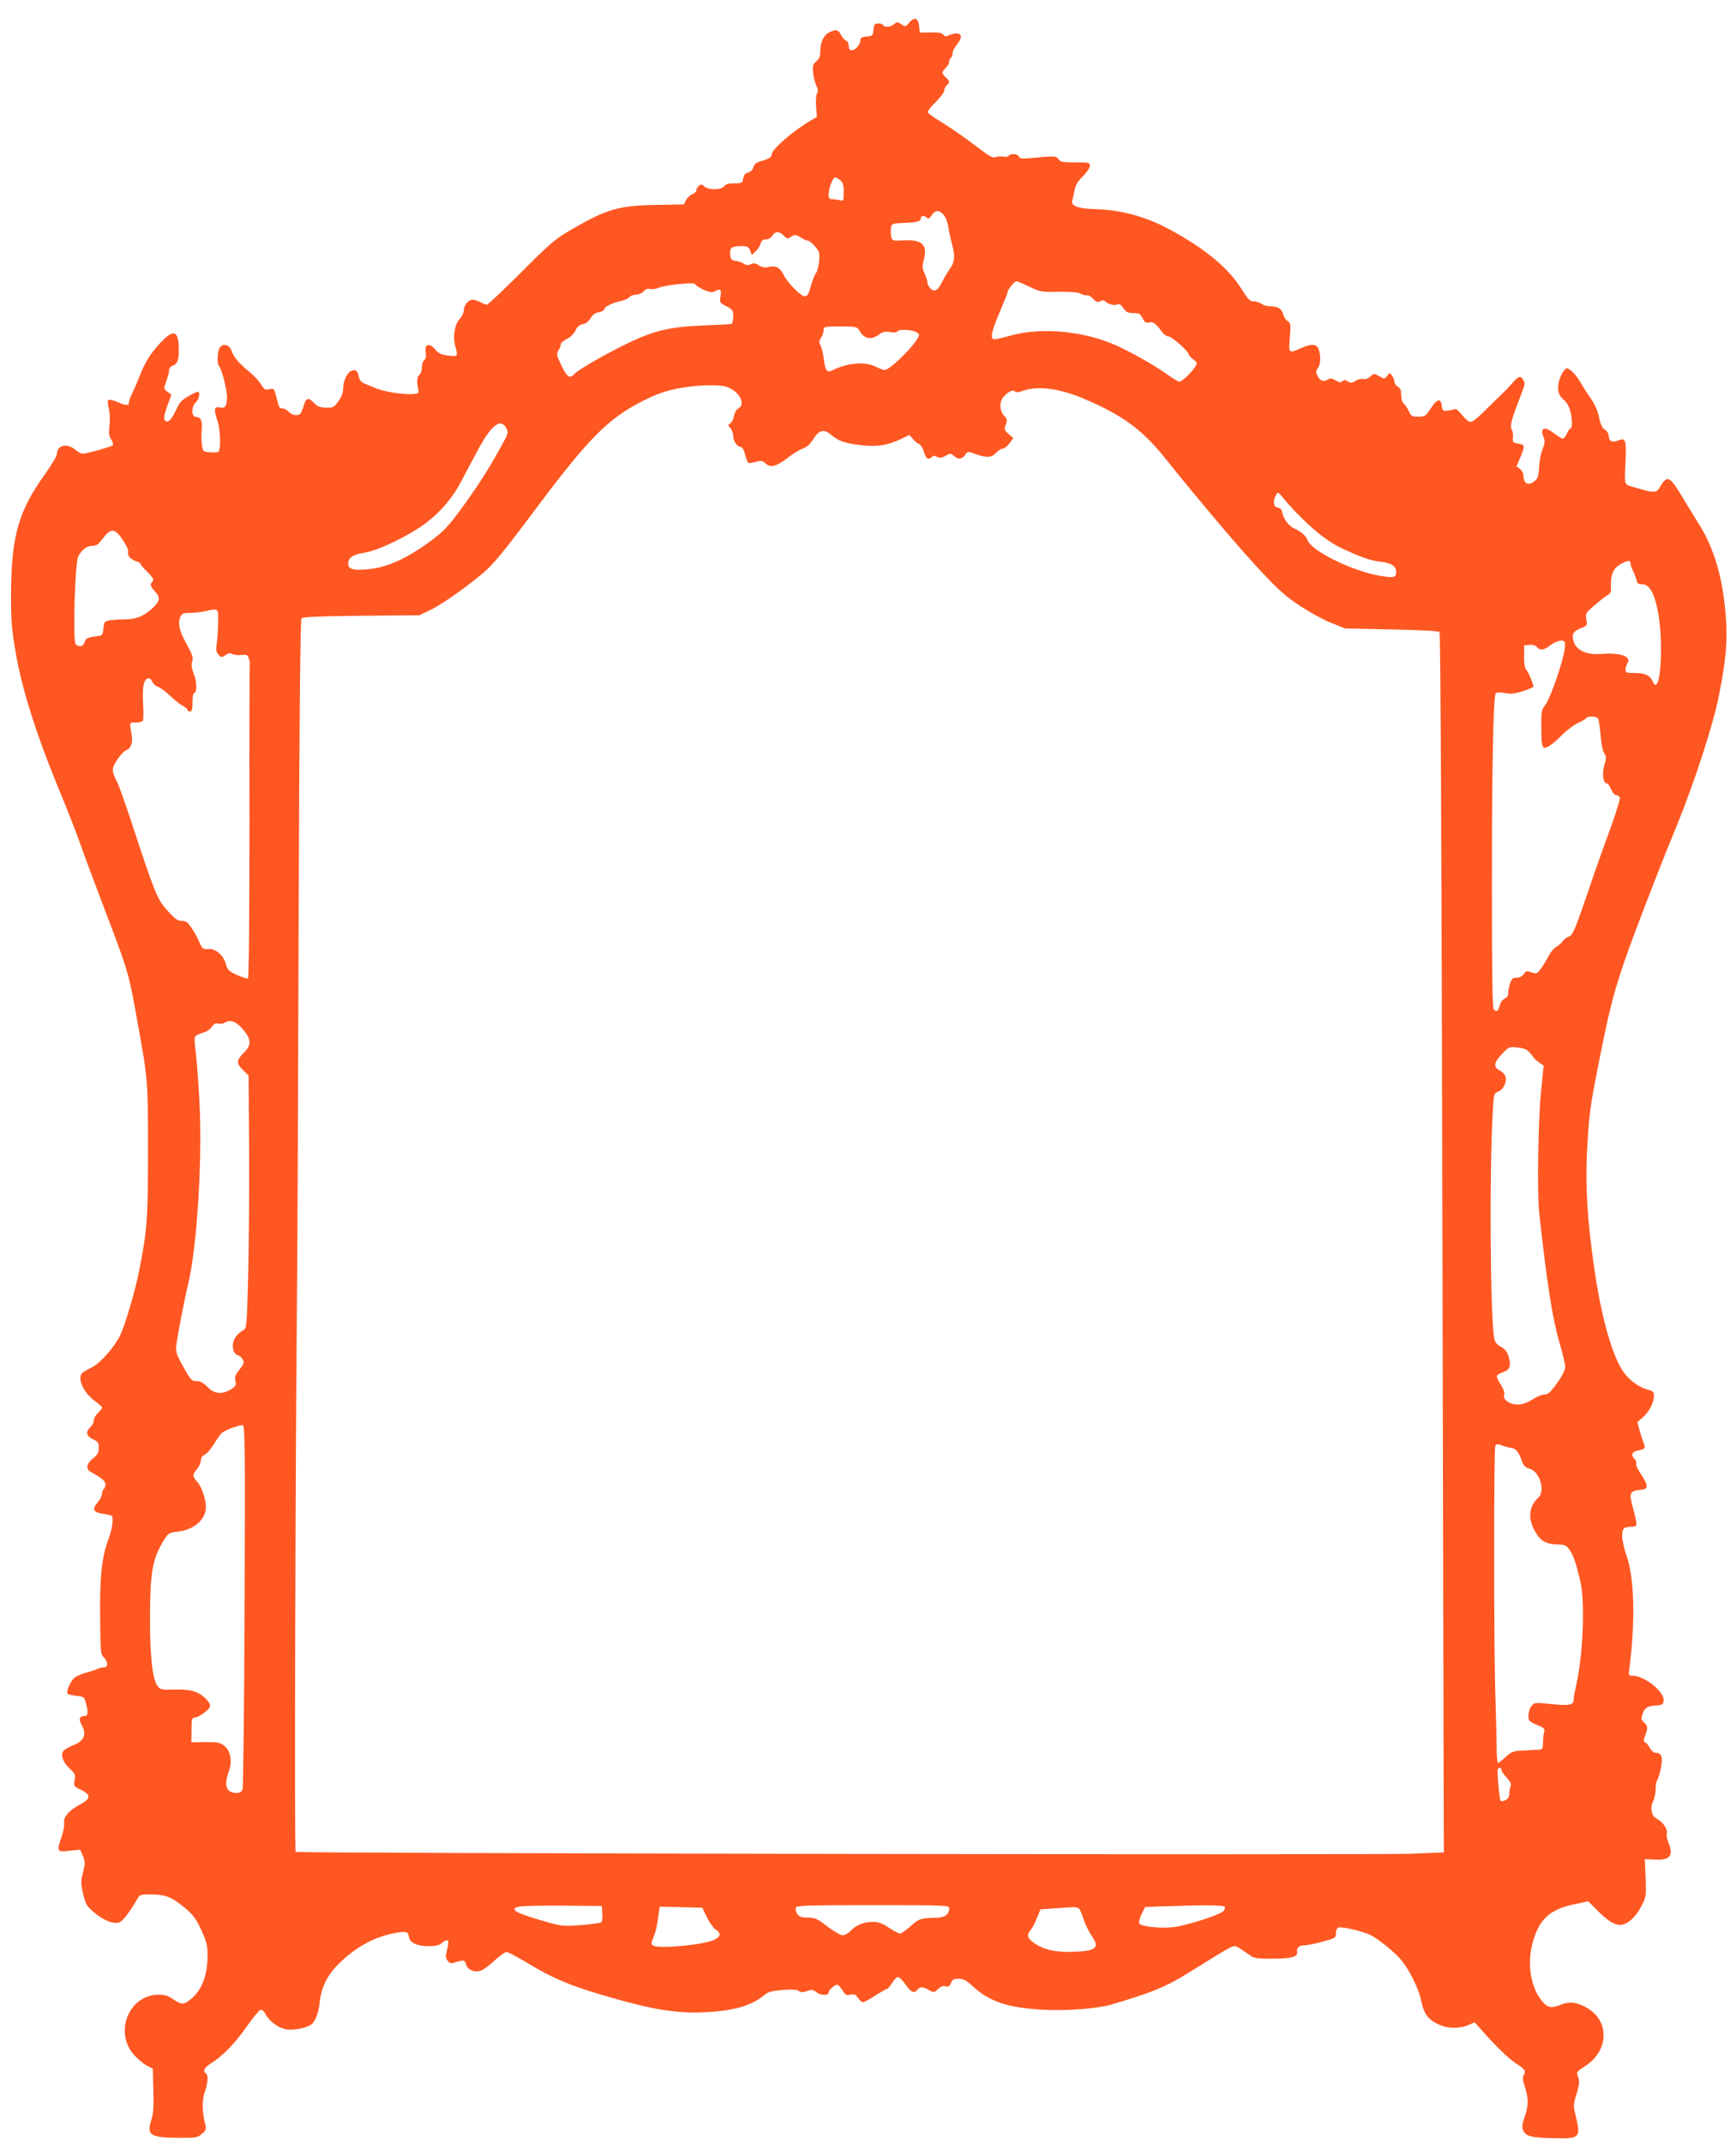 <?xml version="1.0" standalone="no"?>
<!DOCTYPE svg PUBLIC "-//W3C//DTD SVG 20010904//EN"
 "http://www.w3.org/TR/2001/REC-SVG-20010904/DTD/svg10.dtd">
<svg version="1.0" xmlns="http://www.w3.org/2000/svg"
 width="1037pt" height="1280pt" viewBox="0 0 1037 1280"
 preserveAspectRatio="xMidYMid meet">
<g transform="translate(0,1280) scale(0.1,-0.1)"
fill="#ff5722" stroke="none">
<path d="M5431 12665 c-21 -26 -23 -26 -47 -10 -23 15 -27 15 -43 1 -20 -18
-57 -21 -66 -6 -3 6 -17 10 -30 10 -20 0 -24 -6 -27 -37 -3 -36 -5 -38 -40
-41 -28 -2 -38 -8 -38 -20 0 -27 -29 -62 -51 -62 -14 0 -19 7 -19 25 0 14 -7
28 -15 32 -9 3 -22 18 -31 34 -16 33 -32 36 -73 14 -32 -16 -51 -59 -51 -115
0 -26 -7 -42 -24 -57 -21 -18 -23 -27 -19 -69 3 -27 12 -61 20 -77 10 -19 11
-33 3 -46 -5 -11 -8 -46 -5 -79 l5 -60 -42 -25 c-101 -59 -228 -170 -228 -198
0 -19 -13 -27 -75 -45 -19 -6 -31 -18 -35 -34 -4 -15 -15 -26 -30 -30 -18 -4
-26 -14 -30 -35 -5 -28 -8 -30 -53 -30 -35 0 -52 -5 -61 -17 -17 -24 -92 -24
-118 -2 -14 14 -20 14 -33 4 -8 -7 -15 -19 -15 -26 0 -8 -11 -19 -24 -24 -13
-5 -30 -21 -38 -35 l-13 -26 -165 -3 c-225 -4 -296 -25 -508 -148 -97 -56
-125 -81 -299 -255 -106 -106 -198 -193 -205 -193 -7 1 -24 7 -38 15 -14 8
-35 14 -47 15 -25 0 -53 -34 -53 -67 0 -12 -11 -34 -24 -48 -30 -32 -42 -107
-27 -161 18 -64 17 -65 -41 -58 -42 5 -58 13 -79 37 -35 41 -64 32 -56 -18 4
-23 1 -38 -9 -46 -8 -6 -14 -26 -14 -44 0 -18 -7 -39 -16 -46 -15 -12 -16 -43
-3 -99 7 -29 -180 -12 -266 25 -16 7 -42 17 -58 24 -19 7 -29 20 -34 41 -7 35
-16 44 -41 36 -27 -9 -52 -59 -52 -104 0 -27 -9 -51 -28 -78 -27 -37 -32 -40
-75 -39 -37 1 -51 7 -72 29 -31 34 -47 30 -60 -15 -5 -19 -14 -40 -18 -46 -12
-20 -52 -15 -72 7 -10 11 -27 20 -37 20 -10 0 -20 6 -22 13 -2 6 -10 34 -16
60 -12 46 -14 48 -41 42 -25 -6 -31 -2 -49 28 -12 20 -42 53 -68 74 -64 52
-95 88 -108 126 -13 38 -50 49 -71 21 -15 -20 -18 -95 -5 -110 17 -18 50 -150
48 -189 -2 -53 -12 -66 -42 -59 -34 9 -38 -11 -16 -76 18 -50 22 -165 8 -188
-2 -4 -24 -6 -49 -4 -44 4 -45 4 -51 45 -3 23 -4 64 -1 92 4 53 -6 75 -36 75
-27 0 -26 64 1 87 20 17 28 63 11 63 -5 0 -30 -12 -56 -27 -38 -21 -53 -37
-72 -79 -26 -57 -46 -79 -63 -69 -15 9 -12 31 12 98 l22 59 -24 18 c-23 18
-23 18 -7 62 9 24 17 53 17 65 0 13 8 24 20 28 29 9 39 34 38 95 0 117 -30
128 -111 41 -60 -65 -92 -117 -127 -207 -12 -32 -31 -75 -41 -95 -11 -20 -19
-44 -19 -53 0 -21 -18 -20 -71 4 -24 10 -48 15 -52 11 -5 -5 -3 -27 3 -50 6
-25 8 -66 4 -101 -5 -48 -3 -65 11 -86 9 -14 13 -30 8 -34 -9 -9 -156 -50
-179 -50 -9 0 -29 11 -46 25 -48 40 -108 25 -108 -27 0 -11 -31 -64 -69 -117
-160 -223 -202 -369 -205 -706 -1 -156 3 -216 23 -335 38 -236 122 -503 270
-863 45 -107 96 -239 115 -293 19 -55 88 -241 154 -414 136 -356 141 -373 188
-635 69 -379 68 -376 68 -800 0 -410 -5 -477 -55 -726 -22 -112 -82 -314 -110
-373 -33 -70 -120 -169 -169 -193 -25 -12 -51 -27 -57 -33 -35 -30 4 -118 74
-169 24 -17 43 -35 43 -39 0 -5 -11 -19 -25 -32 -14 -13 -25 -33 -25 -45 0
-12 -9 -30 -20 -40 -30 -27 -25 -53 15 -72 30 -14 35 -21 35 -52 0 -29 -7 -41
-36 -64 -39 -32 -43 -63 -9 -81 63 -34 85 -53 85 -73 0 -12 -5 -25 -10 -28 -6
-3 -10 -15 -10 -27 0 -11 -11 -34 -25 -50 -37 -44 -29 -61 29 -70 26 -4 51 -9
54 -13 11 -11 2 -79 -18 -133 -42 -111 -54 -222 -52 -464 2 -213 3 -229 22
-248 27 -27 26 -60 0 -60 -11 0 -28 -4 -38 -9 -9 -5 -39 -15 -65 -22 -26 -6
-59 -20 -72 -31 -24 -19 -52 -84 -41 -96 4 -3 28 -9 53 -12 46 -5 47 -6 58
-50 13 -49 10 -70 -8 -70 -33 -1 -39 -17 -19 -54 31 -57 15 -95 -51 -121 -27
-11 -55 -27 -60 -36 -16 -25 1 -68 40 -104 32 -29 35 -36 29 -69 -7 -35 -6
-36 39 -58 60 -29 58 -53 -9 -88 -64 -34 -99 -75 -93 -108 3 -14 -4 -50 -14
-80 -32 -92 -30 -96 46 -87 l64 6 16 -37 c14 -34 14 -44 1 -98 -14 -53 -14
-66 0 -127 14 -60 21 -74 61 -108 59 -52 124 -78 158 -63 21 10 59 60 111 148
9 16 23 19 80 18 83 -1 121 -16 198 -80 49 -41 66 -63 98 -132 32 -71 38 -94
38 -150 0 -119 -34 -209 -97 -261 -46 -38 -56 -38 -107 -4 -31 22 -50 28 -91
28 -177 -2 -266 -228 -142 -362 23 -25 57 -53 75 -62 l35 -18 3 -129 c3 -99 0
-140 -12 -178 -31 -91 -6 -106 178 -106 88 0 100 2 124 24 27 23 28 25 16 75
-16 70 -15 130 3 181 17 49 20 96 5 105 -21 13 -9 36 32 61 68 43 137 113 210
216 37 53 75 99 83 102 10 3 20 -5 30 -23 20 -40 69 -79 115 -91 39 -10 109 0
152 22 28 14 50 67 58 140 10 90 46 162 117 231 95 93 200 152 311 176 85 18
100 15 104 -16 4 -37 47 -58 119 -58 40 0 63 5 76 17 11 10 25 18 32 18 13 0
12 -15 -4 -81 -8 -31 19 -64 44 -54 9 4 28 9 42 12 22 4 27 1 33 -21 8 -31 46
-49 83 -39 15 3 53 30 85 60 32 29 65 53 74 53 9 0 62 -28 118 -62 159 -96
270 -143 499 -208 270 -78 405 -98 582 -89 163 9 267 40 341 102 23 19 45 25
107 30 54 5 84 3 97 -5 15 -10 27 -10 51 -1 27 10 35 9 59 -9 26 -19 70 -19
70 1 0 15 41 50 53 45 7 -2 21 -18 31 -35 15 -26 22 -29 46 -24 23 5 32 2 45
-19 10 -14 23 -26 30 -26 6 0 40 18 74 40 34 22 66 40 70 40 5 0 18 16 30 35
11 19 27 35 35 35 8 0 29 -20 46 -45 33 -47 50 -55 70 -30 16 19 32 19 69 -2
29 -17 30 -17 55 6 17 16 31 21 45 16 16 -5 23 -1 31 19 8 21 16 26 46 26 29
0 46 -9 89 -48 97 -89 207 -125 416 -137 129 -8 325 7 404 30 244 72 325 105
455 185 299 185 275 173 307 157 15 -9 43 -27 62 -41 32 -24 43 -26 137 -26
114 0 157 11 152 37 -4 28 11 43 44 43 17 0 66 10 109 22 75 20 79 22 79 50 0
16 6 31 15 34 20 8 150 -23 194 -46 53 -28 143 -102 184 -151 48 -59 103 -172
116 -239 16 -76 39 -111 97 -139 57 -29 129 -31 186 -7 l37 16 33 -37 c93
-106 168 -179 216 -210 54 -35 58 -42 43 -71 -6 -11 -4 -31 4 -55 26 -76 27
-121 4 -187 -17 -49 -19 -67 -10 -86 16 -35 46 -43 179 -46 164 -4 167 -1 131
148 -11 44 -10 58 9 118 15 50 18 75 11 93 -14 36 -13 37 41 72 137 89 146
260 20 341 -61 39 -113 47 -164 26 -59 -24 -81 -20 -114 20 -72 87 -93 235
-52 366 39 128 102 183 243 213 l84 18 60 -60 c64 -64 109 -89 147 -79 40 10
83 54 113 114 29 59 28 51 20 237 l-2 40 57 -3 c94 -6 117 23 84 102 -8 18
-12 44 -9 57 5 26 -26 68 -63 87 -29 15 -38 66 -19 102 8 16 15 49 15 73 0 23
4 47 9 53 5 5 15 37 22 71 14 67 5 93 -32 93 -10 0 -25 13 -34 29 -8 16 -20
31 -27 33 -11 4 -11 12 -1 40 18 47 16 61 -7 80 -16 15 -18 22 -9 47 14 41 27
49 79 53 40 3 45 6 48 29 6 52 -114 149 -184 149 -25 0 -26 2 -21 42 37 294
30 538 -17 677 -15 41 -26 93 -26 117 0 44 10 54 55 54 13 0 26 4 30 9 3 6 -4
43 -15 83 -32 117 -30 121 50 130 37 4 35 28 -5 88 -20 29 -34 59 -31 66 3 8
-1 20 -9 28 -24 24 -18 44 18 51 46 10 47 13 36 43 -6 15 -17 50 -25 77 l-13
50 34 30 c37 32 65 89 65 129 0 21 -7 27 -37 35 -52 14 -108 55 -143 103 -69
95 -136 332 -179 638 -39 273 -51 475 -41 680 13 232 16 255 71 535 87 440
107 503 369 1175 16 41 58 145 93 230 108 264 223 616 256 790 42 214 51 321
40 468 -17 227 -68 404 -159 549 -27 43 -69 112 -94 153 -81 137 -96 145 -138
74 -24 -41 -33 -41 -148 -7 -74 23 -66 -1 -59 180 4 104 -3 121 -44 102 -34
-15 -57 -5 -57 25 0 14 -9 30 -23 39 -16 10 -26 32 -35 73 -7 38 -25 79 -49
113 -21 30 -48 73 -61 95 -22 41 -65 86 -82 86 -15 0 -42 -48 -50 -89 -8 -45
2 -77 33 -101 13 -10 29 -36 35 -58 14 -46 16 -112 3 -112 -5 0 -14 -13 -21
-30 -7 -16 -18 -30 -25 -30 -7 0 -29 14 -50 30 -57 46 -88 36 -65 -20 10 -25
9 -37 -5 -72 -10 -24 -20 -72 -21 -108 -3 -52 -7 -68 -25 -82 -40 -33 -69 -19
-69 34 0 11 -9 27 -21 37 l-20 16 20 47 c32 75 31 82 -9 88 -33 5 -35 7 -32
39 1 18 -2 39 -8 46 -12 14 -1 60 40 165 42 108 42 108 30 129 -16 30 -29 26
-69 -21 -20 -22 -49 -53 -65 -67 -15 -14 -58 -56 -95 -93 -37 -38 -75 -68 -84
-68 -16 0 -26 9 -73 63 -10 12 -21 16 -32 11 -9 -4 -28 -7 -42 -8 -21 -1 -25
4 -28 32 -5 46 -29 39 -67 -20 -28 -43 -33 -47 -72 -47 -38 -1 -44 2 -58 34
-9 19 -23 39 -31 46 -8 6 -14 29 -14 50 0 28 -5 41 -20 49 -11 6 -20 19 -20
28 0 10 -6 27 -14 38 -15 19 -15 19 -30 -1 -15 -19 -16 -20 -47 -2 -31 17 -33
17 -53 -2 -14 -13 -29 -18 -43 -15 -11 3 -32 -2 -46 -11 -21 -14 -29 -14 -46
-3 -16 10 -23 10 -32 1 -10 -10 -19 -8 -41 5 -23 13 -32 14 -48 4 -24 -15 -44
-8 -60 23 -11 20 -10 28 3 48 11 17 15 40 12 72 -6 70 -34 81 -114 45 -73 -33
-74 -32 -66 64 6 77 5 85 -13 98 -12 8 -24 26 -27 41 -9 33 -32 47 -77 47 -18
0 -42 7 -52 15 -11 8 -32 15 -47 15 -23 0 -34 12 -73 74 -79 127 -223 245
-436 359 -142 75 -287 114 -445 118 -97 3 -140 20 -130 52 4 12 10 40 14 62 5
28 20 53 49 81 23 23 42 51 42 63 0 20 -5 21 -88 21 -75 0 -89 3 -99 19 -12
20 -24 20 -174 6 -45 -4 -58 -2 -63 10 -6 17 -51 20 -62 4 -3 -6 -17 -8 -29
-5 -13 3 -34 2 -46 -2 -20 -8 -39 4 -128 72 -58 44 -144 104 -190 132 -47 28
-87 56 -89 63 -2 6 19 34 47 61 28 27 51 58 51 68 0 11 7 25 15 32 20 17 19
27 -5 47 -11 10 -20 22 -20 29 0 6 9 19 20 29 11 10 20 26 20 36 0 10 5 21 10
24 6 3 10 15 10 27 0 11 11 33 25 50 33 40 33 68 -1 68 -14 0 -35 -5 -46 -11
-17 -9 -24 -8 -32 3 -8 11 -29 15 -76 14 l-65 -1 -5 40 c-6 49 -27 56 -59 20z
m-411 -942 c15 -14 20 -30 20 -71 0 -51 -1 -54 -22 -48 -13 3 -33 6 -45 6 -19
0 -23 6 -23 30 0 37 25 100 39 100 6 0 20 -8 31 -17z m619 -209 c11 -14 23
-46 26 -72 4 -26 13 -69 21 -96 20 -72 18 -112 -10 -149 -13 -18 -33 -50 -44
-73 -30 -59 -47 -71 -72 -49 -11 10 -20 27 -20 38 0 10 -8 35 -17 54 -14 30
-15 42 -5 80 25 90 -9 123 -120 117 -64 -3 -68 -2 -74 20 -3 13 -4 37 -2 52 3
28 5 29 68 32 86 3 110 9 110 27 0 18 21 20 37 4 8 -8 16 -4 28 15 22 33 48
33 74 0z m-954 -125 c16 -16 19 -17 41 -3 22 15 26 14 58 -5 19 -12 38 -20 43
-19 5 2 23 -13 40 -32 28 -32 30 -39 26 -90 -3 -30 -11 -62 -18 -70 -8 -8 -21
-43 -31 -77 -13 -49 -22 -63 -36 -63 -24 0 -101 77 -127 128 -23 45 -46 57
-92 47 -20 -5 -38 -1 -56 10 -19 13 -31 15 -48 7 -17 -8 -28 -7 -42 3 -10 7
-32 15 -48 17 -26 3 -30 8 -33 37 -4 41 8 51 66 51 37 0 44 -4 53 -26 l10 -27
23 22 c14 13 27 34 30 47 5 17 13 24 31 24 15 0 31 9 40 24 18 27 44 25 70 -5z
m1463 -301 c63 -31 71 -33 175 -31 73 1 117 -3 134 -12 14 -7 31 -11 37 -9 7
3 22 -7 35 -20 20 -21 27 -23 44 -15 11 6 22 7 26 2 12 -17 57 -31 73 -22 13
7 22 2 38 -21 17 -25 28 -30 60 -30 34 0 42 -4 55 -31 13 -25 21 -30 39 -25
24 6 39 -5 77 -56 11 -16 29 -28 40 -28 19 0 119 -89 119 -106 0 -4 12 -18 27
-30 27 -21 27 -21 9 -50 -23 -34 -77 -84 -91 -84 -6 0 -40 20 -75 45 -93 66
-245 149 -336 186 -188 75 -429 93 -599 44 -49 -14 -94 -24 -101 -21 -20 8 -8
55 42 172 24 56 44 106 44 112 0 14 40 62 52 62 6 0 40 -15 76 -32z m-1992 11
c3 -6 26 -20 50 -31 33 -14 49 -16 63 -8 35 18 42 12 35 -29 -6 -38 -5 -40 35
-60 38 -20 41 -25 41 -62 0 -23 -5 -41 -12 -44 -7 -2 -82 -6 -165 -9 -213 -9
-306 -32 -489 -124 -126 -63 -266 -145 -283 -166 -26 -31 -45 -18 -78 52 -29
61 -30 69 -17 89 8 12 14 29 14 37 0 7 16 21 35 31 22 10 42 30 52 50 11 23
25 35 45 39 18 3 35 17 46 35 11 20 27 32 49 36 18 3 33 12 33 19 0 14 52 39
107 50 17 4 37 14 44 22 6 8 24 14 39 14 15 0 35 9 45 20 11 13 25 18 39 14
12 -3 35 0 51 7 26 11 105 23 187 27 15 1 30 -3 34 -9z m974 -268 c29 -55 71
-65 120 -30 23 18 37 20 69 15 25 -4 41 -2 41 4 0 13 71 13 104 0 14 -5 26
-14 26 -20 0 -37 -170 -210 -206 -210 -8 0 -32 9 -54 20 -63 32 -168 23 -258
-22 -32 -16 -43 -2 -51 68 -4 33 -13 69 -20 82 -10 18 -9 26 4 44 8 13 15 33
15 45 0 22 3 23 100 23 88 0 100 -2 110 -19z m-789 -342 c75 -26 117 -103 69
-129 -11 -6 -22 -26 -26 -45 -3 -20 -14 -39 -22 -44 -15 -9 -15 -11 1 -28 9
-11 17 -32 17 -48 0 -30 25 -65 46 -65 8 0 19 -20 25 -45 6 -25 15 -47 19 -50
4 -2 24 0 44 6 33 9 41 8 60 -10 29 -27 66 -17 135 37 28 22 66 45 85 52 24 8
44 25 63 55 35 57 64 64 106 29 46 -39 84 -52 179 -63 97 -11 157 -2 236 35
l55 26 21 -25 c11 -13 28 -27 37 -30 8 -3 21 -23 28 -46 12 -41 27 -51 48 -30
8 8 17 8 31 0 16 -8 27 -7 50 6 29 17 31 17 50 0 25 -23 48 -21 67 5 15 22 15
23 64 5 66 -23 93 -21 121 8 13 14 31 25 40 25 9 0 27 14 40 32 l23 31 -28 25
c-26 22 -28 27 -17 55 10 27 9 34 -10 54 -28 30 -29 84 -3 113 28 31 55 44 67
32 7 -7 23 -6 50 4 88 31 218 14 363 -48 227 -96 346 -183 480 -349 219 -273
458 -555 579 -683 106 -113 151 -153 236 -208 57 -37 140 -83 185 -100 l80
-32 277 -6 c164 -3 281 -9 287 -15 6 -6 12 -1269 17 -3465 4 -1900 8 -3538 8
-3640 l1 -185 -195 -8 c-217 -8 -6650 2 -6664 11 -8 4 -2 2260 9 3462 2 190 6
1143 9 2119 4 1192 10 1779 17 1787 7 9 97 13 357 16 l347 3 57 27 c63 29 194
119 301 206 81 65 125 119 356 427 302 403 419 518 621 620 81 41 132 59 206
74 112 22 245 26 295 10z m-1317 -246 c14 -26 12 -32 -27 -103 -72 -133 -148
-252 -241 -378 -71 -98 -107 -136 -168 -182 -148 -112 -273 -170 -388 -180
-89 -9 -120 0 -120 33 0 36 28 55 99 66 85 14 268 103 368 179 88 67 158 150
210 250 19 37 62 117 95 179 81 153 139 199 172 136z m4756 -542 c92 -90 164
-143 245 -181 114 -52 157 -67 220 -75 66 -8 95 -26 95 -61 0 -34 -13 -37 -93
-24 -165 27 -411 147 -436 213 -11 28 -36 50 -81 71 -34 16 -65 59 -72 101 -2
12 -12 21 -26 23 -25 4 -30 38 -10 75 11 21 13 20 52 -28 22 -28 70 -79 106
-114z m-7046 -127 c23 -34 35 -62 31 -73 -6 -20 18 -45 53 -55 12 -4 22 -11
22 -15 0 -4 19 -27 42 -49 33 -33 39 -45 30 -54 -18 -18 -15 -30 13 -60 36
-39 31 -61 -21 -107 -52 -46 -95 -61 -170 -61 -28 0 -65 -3 -82 -6 -28 -6 -31
-10 -34 -48 -2 -27 -8 -41 -18 -43 -77 -10 -88 -14 -94 -38 -7 -27 -34 -33
-54 -13 -18 18 -4 483 15 523 20 40 52 65 85 65 15 0 32 6 37 13 6 6 22 27 37
45 39 48 64 43 108 -24z m9006 -140 c0 -9 6 -28 14 -42 8 -15 17 -39 21 -54 4
-23 11 -28 34 -28 44 0 75 -55 96 -170 29 -161 19 -430 -16 -430 -5 0 -12 8
-16 18 -12 35 -46 52 -105 52 -51 0 -58 2 -58 20 0 11 6 29 12 40 25 39 -45
63 -155 54 -83 -8 -147 19 -165 69 -16 46 -7 65 40 84 39 15 40 17 34 53 -6
36 -3 40 51 86 31 27 66 54 77 60 16 8 21 19 19 50 -3 69 13 108 54 132 45 26
63 28 63 6z m-8437 -357 c-1 -45 -5 -101 -9 -125 -5 -33 -3 -47 11 -62 16 -18
19 -18 42 -3 18 12 29 14 41 6 10 -5 33 -8 54 -5 31 3 37 1 44 -20 4 -12 7
-27 6 -32 -2 -4 -3 -428 -2 -941 0 -553 -3 -936 -9 -939 -5 -3 -34 6 -65 20
-48 22 -57 30 -66 63 -14 55 -62 96 -105 92 -33 -2 -36 0 -55 43 -19 46 -57
105 -75 118 -5 4 -22 8 -36 8 -19 0 -40 17 -81 63 -60 68 -71 94 -218 542 -35
105 -71 206 -81 225 -33 64 -33 81 2 133 18 27 42 53 55 57 27 11 39 47 30 93
-13 73 -14 72 24 71 19 0 39 5 43 10 4 6 5 49 2 96 -3 47 -2 101 3 120 10 43
37 52 53 16 6 -13 22 -27 35 -30 13 -4 44 -27 70 -52 26 -25 60 -52 75 -60 16
-8 29 -19 29 -24 0 -6 7 -10 15 -10 12 0 15 13 15 55 0 30 4 55 9 55 18 0 18
66 -1 114 -14 36 -16 56 -10 75 8 22 2 39 -34 105 -45 80 -54 128 -34 167 8
14 21 19 53 18 23 0 62 4 87 9 89 19 85 22 83 -71z m8043 -158 c-10 -73 -85
-290 -114 -328 -27 -36 -27 -34 -24 -203 1 -25 6 -49 12 -53 15 -9 55 18 114
78 28 27 69 58 93 69 23 10 45 23 48 28 9 14 62 12 71 -2 4 -6 11 -51 15 -99
4 -51 13 -97 22 -109 13 -19 13 -28 0 -73 -15 -53 -6 -107 17 -107 5 0 16 -16
24 -35 8 -19 22 -35 31 -35 9 0 18 -6 21 -14 3 -8 -22 -90 -56 -183 -34 -92
-93 -258 -130 -368 -85 -248 -95 -272 -120 -280 -11 -3 -28 -16 -37 -29 -10
-13 -28 -28 -41 -35 -12 -6 -31 -31 -43 -54 -12 -23 -32 -56 -45 -74 -23 -30
-26 -31 -56 -21 -28 10 -33 9 -46 -10 -9 -14 -25 -22 -42 -22 -22 0 -30 -6
-39 -31 -6 -18 -11 -44 -11 -58 0 -17 -7 -30 -22 -36 -13 -6 -26 -24 -30 -42
-9 -35 -19 -41 -36 -20 -7 8 -10 238 -10 677 -1 747 8 1194 23 1209 6 6 27 6
55 1 35 -7 59 -4 108 12 34 11 62 23 62 26 -1 18 -28 83 -41 99 -11 13 -16 38
-15 83 l1 65 31 3 c19 2 36 -3 44 -12 17 -22 42 -20 73 4 32 25 68 39 86 32
10 -4 12 -17 7 -53z m-7897 -2265 c53 -61 55 -97 6 -144 -43 -42 -44 -63 -2
-103 l32 -32 3 -455 c1 -250 -1 -590 -6 -754 -7 -278 -9 -300 -26 -310 -52
-30 -74 -73 -62 -120 3 -14 15 -28 26 -31 11 -3 25 -15 31 -27 9 -17 6 -26
-20 -58 -25 -31 -30 -45 -25 -69 6 -26 2 -32 -27 -50 -53 -32 -99 -28 -139 14
-21 22 -44 35 -59 35 -40 0 -40 1 -107 124 -20 39 -25 58 -21 90 11 79 46 262
72 371 53 227 85 748 66 1088 -6 122 -17 255 -22 296 -6 40 -8 79 -5 87 3 7
23 18 44 24 24 6 47 21 57 36 12 19 22 24 38 20 12 -3 29 -1 37 4 34 22 68 11
109 -36z m7689 -142 c12 -15 26 -31 30 -37 5 -5 18 -17 31 -25 l22 -15 -16
-160 c-17 -168 -23 -600 -11 -715 46 -423 79 -634 122 -782 19 -64 34 -129 34
-143 0 -14 -16 -49 -36 -78 -53 -76 -65 -87 -90 -87 -13 0 -45 -13 -71 -30
-50 -32 -98 -38 -136 -19 -29 16 -38 30 -31 51 3 9 -7 35 -21 57 -15 22 -25
45 -23 52 2 6 19 17 38 23 40 13 48 39 31 96 -8 26 -21 42 -45 55 -24 13 -36
28 -40 49 -24 126 -30 996 -9 1353 6 110 6 112 34 123 30 13 51 56 42 90 -3
11 -18 27 -34 36 -40 20 -37 45 13 98 41 44 44 44 93 39 38 -4 56 -11 73 -31z
m-7677 -3302 c-2 -591 -8 -1085 -12 -1097 -6 -17 -16 -23 -36 -23 -62 1 -77
43 -46 130 22 62 10 124 -30 154 -24 18 -42 21 -111 20 l-83 -1 1 73 c0 65 3
74 19 74 21 0 83 44 91 65 8 22 -40 72 -87 89 -28 11 -69 15 -125 14 -77 -3
-84 -1 -101 21 -31 41 -46 184 -45 426 1 249 15 331 77 435 33 54 34 55 89 61
98 11 168 73 168 148 0 44 -25 119 -49 146 -32 36 -33 45 -7 76 14 17 26 42
26 55 0 16 8 28 23 35 13 6 37 34 55 63 17 29 39 59 48 67 21 18 104 48 124
46 13 -2 15 -127 11 -1077z m7570 940 c22 0 41 -24 59 -74 12 -32 22 -42 49
-50 59 -17 93 -133 50 -172 -55 -50 -63 -120 -23 -195 35 -63 65 -82 134 -84
50 -2 57 -5 77 -35 23 -33 40 -85 64 -190 28 -125 15 -442 -26 -617 -8 -35
-15 -75 -15 -87 0 -31 -27 -36 -143 -24 -88 9 -93 8 -109 -13 -10 -11 -18 -37
-18 -56 0 -32 4 -36 51 -56 43 -18 49 -24 43 -42 -4 -11 -7 -39 -7 -62 0 -37
-3 -43 -21 -44 -47 -3 -83 -5 -123 -7 -32 -2 -50 -10 -79 -37 -20 -19 -41 -35
-45 -35 -5 0 -9 42 -9 93 0 50 -4 198 -8 327 -9 296 -9 1449 0 1472 6 14 11
15 45 2 21 -7 45 -13 54 -14z m-61 -1924 c0 -7 14 -28 31 -45 21 -23 28 -38
23 -49 -4 -9 -8 -30 -8 -46 -1 -20 -8 -32 -24 -39 -12 -6 -25 -8 -28 -4 -7 7
-23 180 -17 190 7 12 23 8 23 -7z m-5372 -855 c2 -24 -1 -48 -6 -53 -5 -5 -60
-12 -122 -17 -113 -8 -115 -8 -243 30 -71 20 -136 44 -145 53 -14 14 -13 16 9
25 14 6 125 9 264 8 l240 -2 3 -44z m2072 31 c0 -37 -25 -56 -76 -57 -97 -3
-103 -5 -154 -50 -28 -25 -57 -45 -64 -45 -8 0 -37 16 -66 35 -40 27 -62 35
-96 35 -54 0 -101 -19 -133 -54 -14 -14 -35 -26 -47 -26 -13 0 -53 24 -91 52
-60 47 -74 53 -117 54 -39 0 -53 5 -64 22 -8 12 -12 29 -8 37 5 13 63 15 461
15 432 0 455 -1 455 -18z m1645 8 c4 -7 1 -18 -6 -25 -24 -24 -222 -87 -299
-96 -77 -9 -185 2 -203 20 -6 6 -2 26 11 55 l22 45 82 3 c270 10 386 9 393 -2z
m-3092 -63 c15 -31 39 -64 52 -73 34 -22 31 -40 -7 -60 -60 -31 -333 -57 -367
-35 -13 8 -12 15 2 48 9 21 19 56 22 78 3 22 8 55 11 73 l5 33 127 -3 127 -3
28 -58z m2224 51 c6 -7 18 -38 28 -68 10 -30 32 -74 49 -98 50 -71 18 -90
-146 -91 -86 -1 -155 18 -205 56 -37 27 -41 47 -16 75 9 10 26 42 37 71 l21
52 85 6 c47 3 97 6 111 7 15 1 31 -4 36 -10z"/>
</g>
</svg>
